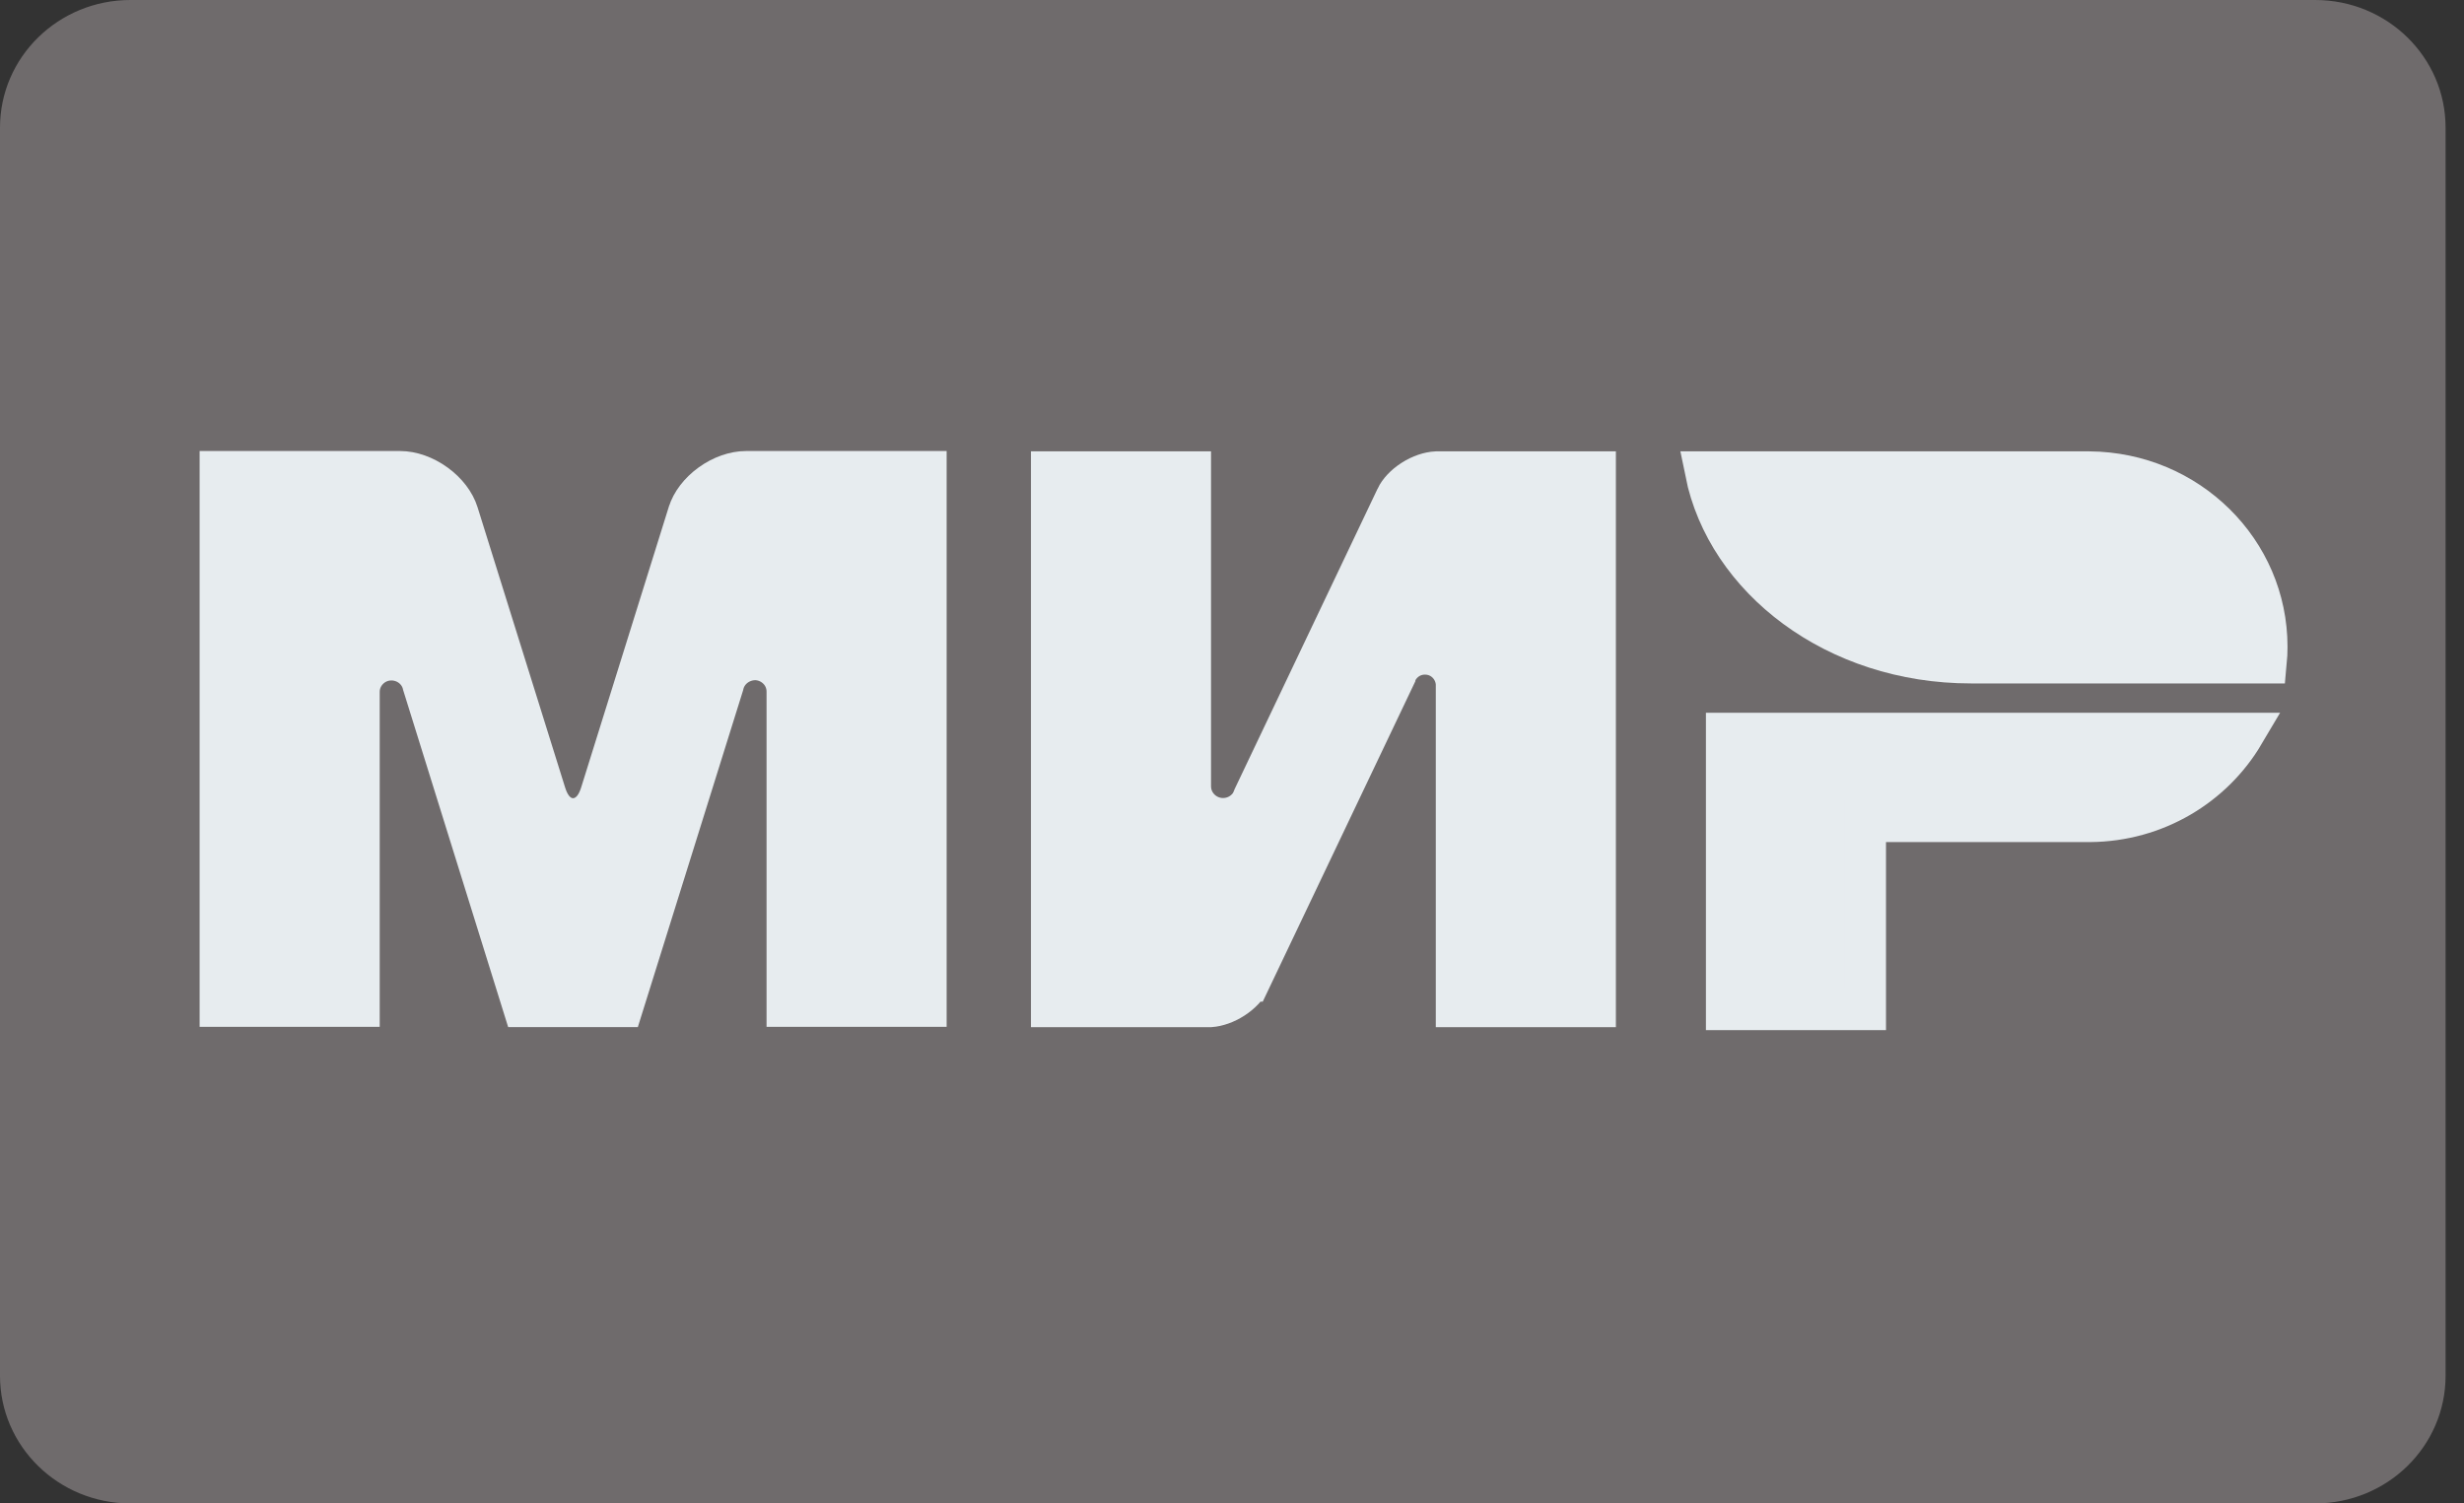 <svg width="59" height="36" viewBox="0 0 59 36" fill="none" xmlns="http://www.w3.org/2000/svg">
<rect x="0" y="0" width="59" height="36" fill="#333333" stroke="none"/>
<path d="M3.123 0H55.436C57.162 0 58.559 1.368 58.559 3.057V32.943C58.559 34.632 57.162 36 55.436 36H3.123C1.398 36 0 34.632 0 32.943V3.057C0 1.368 1.398 0 3.123 0Z" fill="#6F6B6C"/>
<path d="M45.16 19.664H44.66V20.164V24.166H41.348V17.568H53.72C52.986 18.809 51.619 19.652 50.045 19.664H45.16Z" fill="#E7ECEF" stroke="#E7ECEF"/>
<path d="M47.193 15.865C43.954 15.865 41.358 13.845 40.847 11.308H50.029C52.388 11.328 54.274 13.197 54.274 15.486C54.274 15.614 54.269 15.741 54.257 15.865H54.254H54.243H54.231H54.22H54.209H54.197H54.186H54.174H54.162H54.15H54.138H54.126H54.114H54.101H54.089H54.076H54.063H54.05H54.037H54.024H54.011H53.998H53.984H53.971H53.957H53.943H53.93H53.916H53.902H53.888H53.873H53.859H53.844H53.83H53.815H53.8H53.786H53.771H53.756H53.741H53.725H53.71H53.695H53.679H53.663H53.648H53.632H53.616H53.6H53.584H53.568H53.552H53.535H53.519H53.503H53.486H53.469H53.453H53.436H53.419H53.402H53.385H53.368H53.35H53.333H53.316H53.298H53.281H53.263H53.245H53.228H53.21H53.192H53.174H53.156H53.138H53.12H53.101H53.083H53.065H53.046H53.028H53.009H52.99H52.971H52.953H52.934H52.915H52.896H52.877H52.858H52.839H52.819H52.8H52.781H52.761H52.742H52.722H52.703H52.683H52.663H52.643H52.624H52.604H52.584H52.564H52.544H52.524H52.504H52.483H52.463H52.443H52.423H52.402H52.382H52.361H52.341H52.321H52.3H52.279H52.259H52.238H52.217H52.196H52.175H52.155H52.134H52.113H52.092H52.071H52.05H52.029H52.008H51.986H51.965H51.944H51.923H51.902H51.88H51.859H51.838H51.816H51.795H51.773H51.752H51.73H51.709H51.687H51.666H51.644H51.623H51.601H51.579H51.558H51.536H51.514H51.493H51.471H51.449H51.427H51.406H51.384H51.362H51.34H51.318H51.297H51.275H51.253H51.231H51.209H51.187H51.165H51.143H51.121H51.099H51.078H51.056H51.034H51.012H50.99H50.968H50.946H50.924H50.902H50.88H50.858H50.836H50.814H50.792H50.77H50.749H50.727H50.705H50.683H50.661H50.639H50.617H50.595H50.574H50.552H50.53H50.508H50.486H50.465H50.443H50.421H50.399H50.377H50.356H50.334H50.312H50.291H50.269H50.248H50.226H50.204H50.183H50.161H50.14H50.118H50.097H50.075H50.054H50.033H50.011H49.99H49.969H49.947H49.926H49.905H49.884H49.863H49.842H49.821H49.8H49.779H49.758H49.737H49.716H49.695H49.674H49.654H49.633H49.612H49.591H49.571H49.55H49.53H49.509H49.489H49.468H49.448H49.428H49.408H49.387H49.367H49.347H49.327H49.307H49.287H49.267H49.248H49.228H49.208H49.188H49.169H49.149H49.13H49.11H49.091H49.071H49.052H49.033H49.014H48.995H48.976H48.957H48.938H48.919H48.9H48.881H48.863H48.844H48.826H48.807H48.789H48.771H48.752H48.734H48.716H48.698H48.68H48.662H48.644H48.627H48.609H48.592H48.574H48.556H48.539H48.522H48.505H48.488H48.471H48.454H48.437H48.42H48.403H48.387H48.37H48.354H48.337H48.321H48.305H48.289H48.273H48.257H48.241H48.225H48.21H48.194H48.179H48.163H48.148H48.133H48.118H48.103H48.088H48.073H48.059H48.044H48.029H48.015H48.001H47.986H47.972H47.958H47.944H47.931H47.917H47.904H47.89H47.877H47.863H47.85H47.837H47.824H47.812H47.799H47.786H47.774H47.761H47.749H47.737H47.725H47.713H47.701H47.69H47.678H47.667H47.655H47.644H47.633H47.622H47.611H47.6H47.59H47.579H47.569H47.559H47.549H47.539H47.529H47.519H47.51H47.5H47.491H47.482H47.472H47.464H47.455H47.446H47.438H47.429H47.421H47.413H47.405H47.397H47.389H47.382H47.374H47.367H47.36H47.353H47.346H47.339H47.332H47.326H47.32H47.313H47.307H47.302H47.296H47.29H47.285H47.279H47.274H47.269H47.265H47.26H47.255H47.251H47.247H47.243H47.239H47.235H47.231H47.228H47.225H47.222H47.219H47.216H47.213H47.211H47.208H47.206H47.204H47.202H47.201H47.199H47.198H47.197H47.196H47.195H47.194H47.194H47.193H47.193Z" fill="#E7ECEF" stroke="#E7ECEF"/>
<path d="M33.462 16.032L33.392 16.15V16.196L29.92 23.486C29.92 23.486 29.919 23.486 29.919 23.486C29.853 23.625 29.716 23.776 29.528 23.898C29.344 24.017 29.147 24.084 28.983 24.096H25.186V11.308H28.498V18.827C28.498 19.268 28.861 19.609 29.285 19.609C29.552 19.609 29.788 19.478 29.929 19.28L29.951 19.25L29.968 19.216C29.968 19.215 29.969 19.214 29.97 19.212C29.979 19.194 30.003 19.148 30.024 19.09L33.438 11.916L33.438 11.915C33.504 11.777 33.641 11.624 33.833 11.502C34.021 11.382 34.224 11.316 34.391 11.308H38.192V24.096H34.88V16.4V16.387L34.88 16.373C34.859 15.989 34.546 15.654 34.121 15.654C33.831 15.654 33.595 15.808 33.462 16.032Z" fill="#E7ECEF" stroke="#E7ECEF"/>
<path d="M8.592 16.569V24.088H5.28V11.3H8.481H9.581C9.853 11.3 10.158 11.407 10.424 11.6C10.691 11.793 10.88 12.046 10.957 12.293L10.957 12.293L13.056 19.011L13.056 19.011L13.057 19.014C13.093 19.127 13.145 19.251 13.228 19.358C13.307 19.46 13.473 19.616 13.73 19.613C13.983 19.609 14.144 19.453 14.22 19.355C14.301 19.25 14.353 19.128 14.389 19.017L14.389 19.017L14.391 19.011L16.489 12.293L16.49 12.291C16.567 12.041 16.756 11.79 17.022 11.598C17.287 11.406 17.593 11.3 17.866 11.3H18.966H22.167V24.088H18.855V16.569V16.569V16.569V16.569V16.569V16.569V16.569V16.569V16.569V16.569V16.569V16.569V16.569V16.569V16.569V16.569V16.569V16.569V16.569V16.569V16.569V16.569V16.569V16.569V16.569V16.569V16.569V16.569V16.569V16.569V16.569V16.569V16.569V16.569V16.568V16.568V16.568V16.568V16.568V16.568V16.568V16.568V16.568V16.568V16.568V16.568V16.568V16.568V16.568V16.568V16.568V16.568V16.568V16.568V16.568V16.568V16.568V16.568V16.568V16.568V16.568V16.568V16.568V16.568V16.568V16.568V16.568V16.568V16.568V16.568V16.568V16.568V16.568V16.568V16.568V16.568V16.568V16.568V16.568V16.568V16.568V16.568V16.568V16.568V16.568V16.568V16.568V16.568V16.568V16.568V16.568V16.568V16.568V16.568V16.568V16.568V16.568V16.568V16.568V16.568V16.568V16.568V16.568V16.568V16.568V16.568V16.568V16.568V16.568V16.568V16.568V16.568V16.568V16.568V16.568V16.568V16.568V16.568V16.568V16.568V16.568V16.567V16.567V16.567V16.567V16.567V16.567V16.567V16.567V16.567V16.567V16.567V16.567V16.567V16.567V16.567V16.567V16.567V16.567V16.567V16.567V16.567V16.567V16.567V16.567V16.567V16.567V16.567V16.567V16.567V16.567V16.567V16.567V16.567V16.567V16.567V16.567V16.567V16.567V16.567V16.567V16.567V16.567V16.567V16.567V16.567V16.567V16.567V16.567V16.567V16.567V16.567V16.567V16.567V16.567V16.567V16.567V16.567V16.567V16.567V16.567V16.567V16.567V16.567V16.567V16.567V16.567V16.567V16.567V16.567V16.566V16.566V16.566V16.566V16.566V16.566V16.566V16.566V16.566V16.566V16.566V16.566V16.566V16.566V16.566V16.566V16.566V16.566V16.566V16.566V16.566V16.566V16.566V16.566V16.566V16.566V16.566V16.566V16.566V16.566V16.566V16.566V16.566V16.566V16.566V16.566V16.566V16.566V16.566V16.566V16.566V16.566V16.566V16.566V16.566V16.565V16.565V16.565V16.565V16.565V16.565V16.565V16.565V16.565V16.565V16.565V16.565V16.565V16.565V16.565V16.565V16.565V16.565V16.565V16.565V16.565V16.565V16.565V16.565V16.565V16.565V16.565V16.565V16.565V16.565V16.565V16.565V16.565V16.564V16.564V16.564V16.564V16.564V16.564V16.564V16.564V16.564V16.564V16.564V16.564V16.564V16.564V16.564V16.564V16.564V16.564V16.564V16.564V16.564V16.564V16.564V16.564V16.564V16.564V16.564V16.564V16.564V16.564V16.564V16.564V16.564V16.564V16.564V16.563V16.563V16.563V16.563V16.563V16.563V16.563V16.563V16.563V16.563V16.563V16.563V16.563V16.563V16.563V16.563V16.563V16.563V16.563V16.563V16.563V16.563V16.563V16.563V16.563V16.562V16.562V16.562V16.562V16.562V16.562V16.562V16.562V16.562V16.562V16.562V16.562V16.562V16.562V16.562V16.562V16.562V16.562V16.562V16.562V16.562V16.562C18.855 16.113 18.483 15.787 18.075 15.787H18.062L18.05 15.788C17.704 15.805 17.388 16.042 17.309 16.403L14.905 24.095H12.536L10.137 16.395C10.056 16.037 9.733 15.794 9.372 15.794C8.94 15.794 8.592 16.143 8.592 16.569Z" fill="#E7ECEF" stroke="#E7ECEF"/>
</svg>

